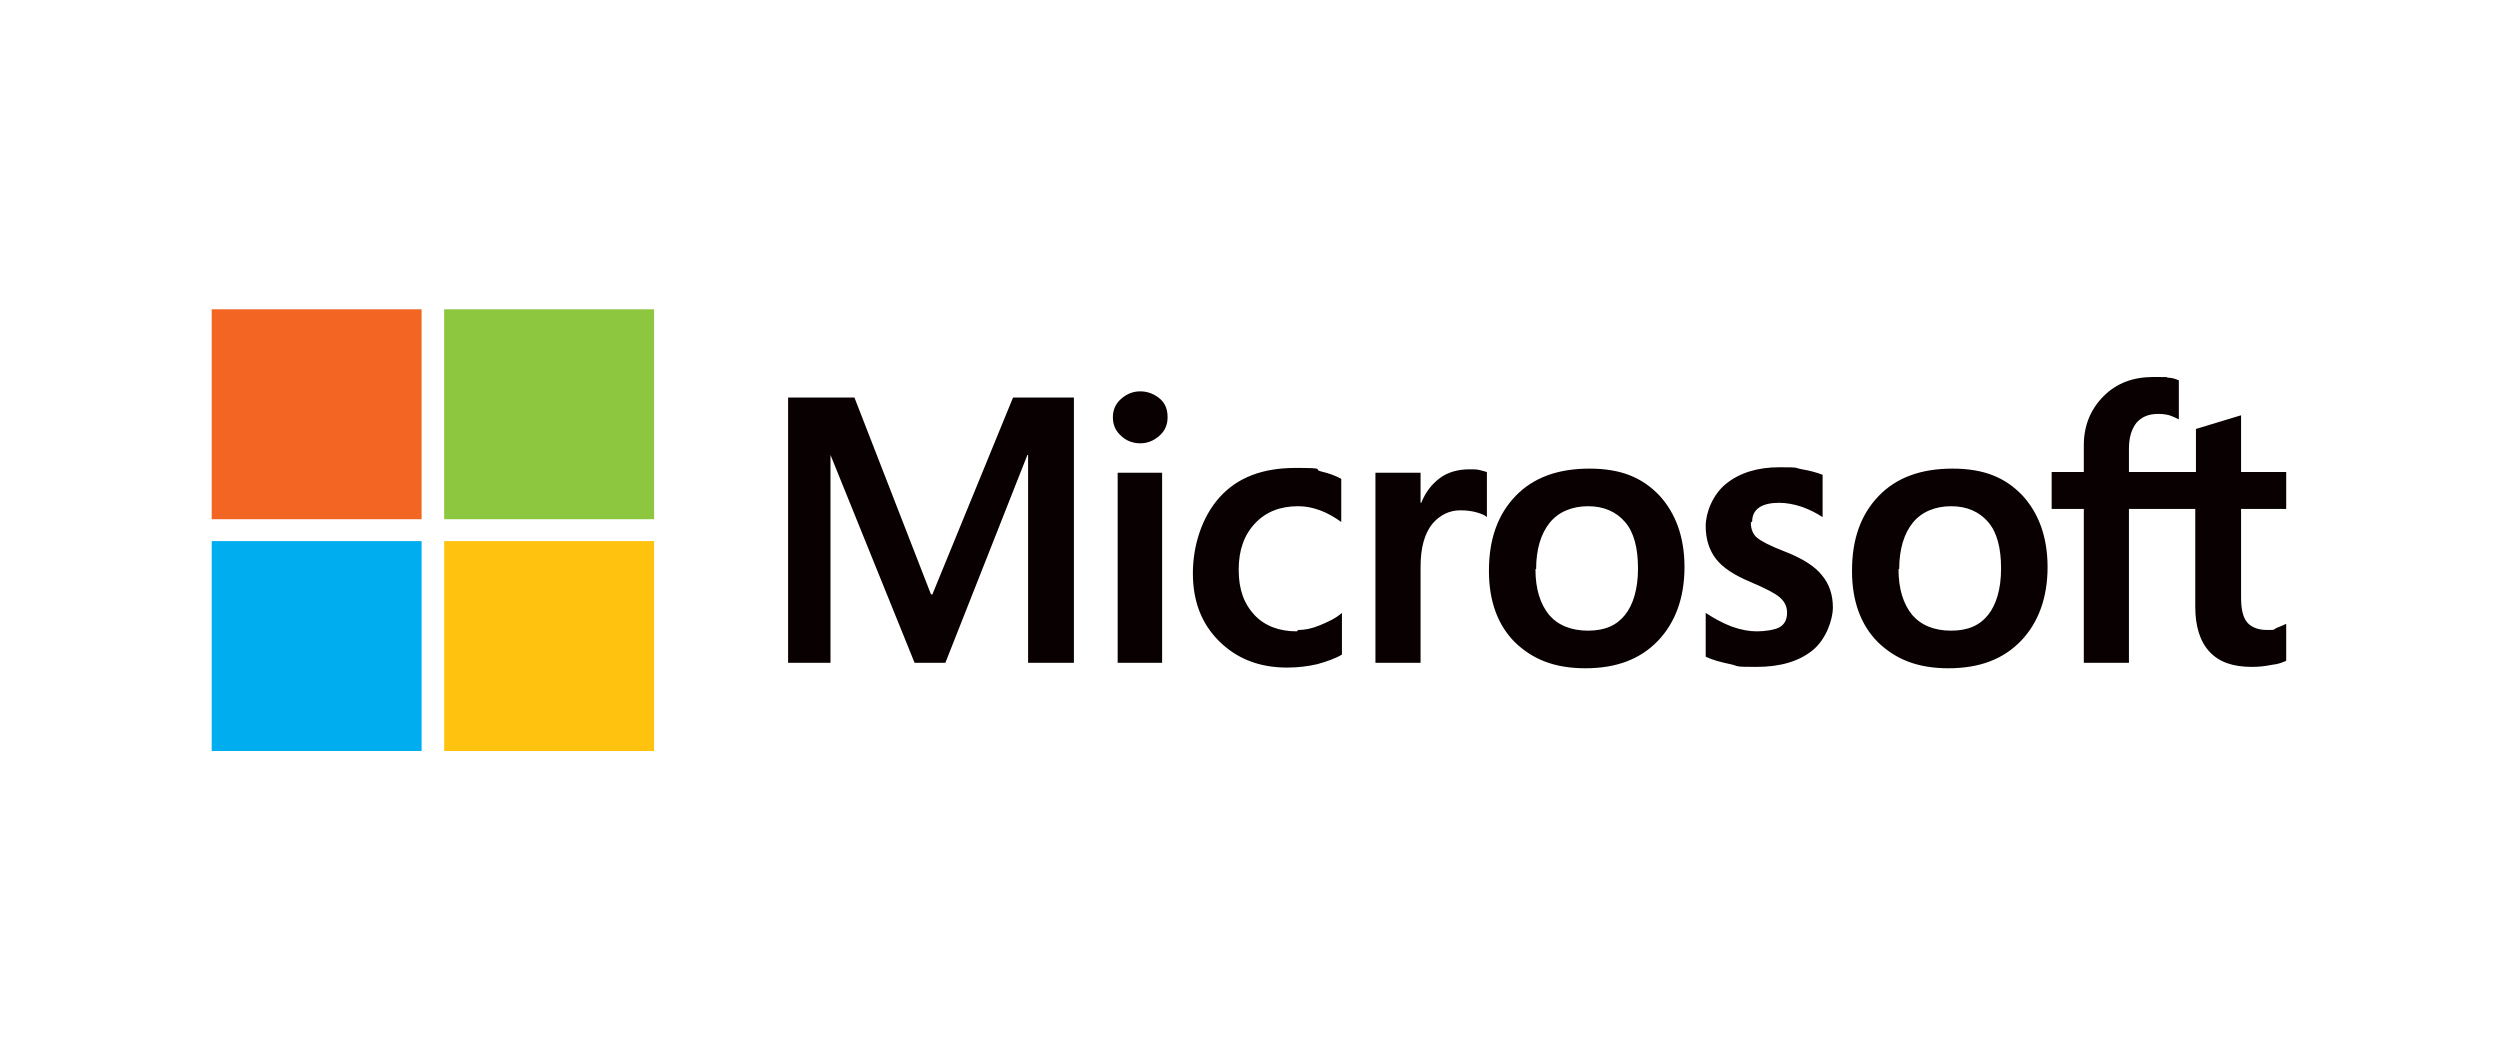 <?xml version="1.0" encoding="UTF-8" standalone="no"?>
<svg
   id="Layer_1"
   version="1.1"
   viewBox="0 0 400 170"
   sodipodi:docname="nr---ms.svg"
   width="400"
   height="170"
   inkscape:version="1.3.2 (091e20e, 2023-11-25, custom)"
   xmlns:inkscape="http://www.inkscape.org/namespaces/inkscape"
   xmlns:sodipodi="http://sodipodi.sourceforge.net/DTD/sodipodi-0.dtd"
   xmlns="http://www.w3.org/2000/svg"
   xmlns:svg="http://www.w3.org/2000/svg">
  <sodipodi:namedview
     id="namedview25"
     pagecolor="#ffffff"
     bordercolor="#000000"
     borderopacity="0.25"
     inkscape:showpageshadow="2"
     inkscape:pageopacity="0.0"
     inkscape:pagecheckerboard="0"
     inkscape:deskcolor="#d1d1d1"
     inkscape:zoom="0.87395833"
     inkscape:cx="407.34208"
     inkscape:cy="-101.26341"
     inkscape:window-width="2560"
     inkscape:window-height="1351"
     inkscape:window-x="1491"
     inkscape:window-y="584"
     inkscape:window-maximized="1"
     inkscape:current-layer="Layer_1" />
  <!-- Generator: Adobe Illustrator 29.5.1, SVG Export Plug-In . SVG Version: 2.1.0 Build 141)  -->
  <defs
     id="defs1">
    <style
       id="style1">
      .st0 {
        fill: #8dc63f;
      }

      .st1 {
        fill: #080001;
      }

      .st2 {
        fill: #161d26;
      }

      .st3 {
        fill: #4285f4;
      }

      .st4 {
        font-family: Gotham-Bold, Gotham;
        font-size: 45px;
        font-weight: 700;
      }

      .st5 {
        fill: #f26522;
      }

      .st6 {
        fill: #0254ec;
      }

      .st7 {
        fill: #00aeef;
      }

      .st8 {
        fill: #34a853;
      }

      .st9 {
        fill: #00ed64;
      }

      .st10 {
        fill: #ffc20e;
      }

      .st11 {
        fill: #ea4335;
      }

      .st12 {
        fill: #fbbc04;
      }

      .st13 {
        fill: #5f6368;
      }

      .st14 {
        fill: none;
        stroke: #000;
        stroke-miterlimit: 10;
        stroke-width: 5.3px;
      }

      .st15 {
        font-family: Gotham-Book, Gotham;
        font-size: 28.4px;
      }
    </style>
  </defs>
  <g
     id="g13"
     transform="matrix(1.094,0,0,1.094,-448.91,-595.972)">
    <path
       class="st1"
       d="m 567.4,602.9 v 38.8 h -6.7 v -30.4 h -0.1 l -12,30.4 h -4.5 l -12.3,-30.4 v 0 30.4 h -6.2 v -38.8 h 9.7 l 11.2,28.8 h 0.2 l 11.8,-28.8 h 9.3 z m 5.7,2.9 c 0,-1.1 0.4,-2 1.2,-2.7 0.8,-0.7 1.7,-1.1 2.8,-1.1 1.1,0 2.1,0.4 2.9,1.1 0.8,0.7 1.1,1.6 1.1,2.7 0,1.1 -0.4,2 -1.2,2.7 -0.8,0.7 -1.7,1.1 -2.8,1.1 -1.1,0 -2.1,-0.4 -2.8,-1.1 -0.8,-0.7 -1.2,-1.6 -1.2,-2.7 z m 7.2,8.1 v 27.8 h -6.5 v -27.8 z m 19.9,23 c 1,0 2,-0.2 3.2,-0.7 1.2,-0.5 2.3,-1 3.2,-1.8 v 6.1 c -1,0.6 -2.2,1 -3.6,1.4 -1.3,0.3 -2.8,0.5 -4.4,0.5 -4.1,0 -7.4,-1.3 -10,-3.9 -2.6,-2.6 -3.8,-5.9 -3.8,-9.9 0,-4 1.3,-8.2 3.9,-11.1 2.6,-2.9 6.3,-4.3 11.1,-4.3 4.8,0 2.5,0.2 3.7,0.5 1.3,0.3 2.3,0.7 3,1.1 v 6.3 c -1,-0.7 -2,-1.3 -3.1,-1.7 -1.1,-0.4 -2.1,-0.6 -3.2,-0.6 -2.6,0 -4.7,0.8 -6.3,2.5 -1.6,1.7 -2.4,3.9 -2.4,6.8 0,2.9 0.8,5 2.3,6.6 1.5,1.6 3.6,2.4 6.2,2.4 z m 25.1,-23.5 c 0.5,0 1,0 1.4,0.1 0.4,0.1 0.8,0.2 1.1,0.3 v 6.6 c -0.3,-0.3 -0.8,-0.5 -1.5,-0.7 -0.7,-0.2 -1.5,-0.3 -2.4,-0.3 -1.6,0 -3,0.7 -4.1,2 -1.1,1.4 -1.7,3.4 -1.7,6.3 v 14 h -6.6 v -27.8 h 6.6 v 4.4 h 0.1 c 0.6,-1.5 1.5,-2.7 2.7,-3.6 1.2,-0.9 2.7,-1.3 4.4,-1.3 z m 2.8,14.8 c 0,-4.6 1.3,-8.2 3.9,-10.9 2.6,-2.7 6.2,-4 10.8,-4 4.6,0 7.7,1.3 10.2,3.9 2.4,2.6 3.7,6.1 3.7,10.5 0,4.4 -1.3,8.1 -3.9,10.8 -2.6,2.7 -6.1,4 -10.6,4 -4.5,0 -7.7,-1.3 -10.3,-3.8 -2.5,-2.5 -3.8,-6 -3.8,-10.4 z m 6.8,-0.2 c 0,2.9 0.7,5.1 2,6.7 1.3,1.5 3.2,2.3 5.7,2.3 2.5,0 4.2,-0.8 5.4,-2.3 1.2,-1.5 1.9,-3.8 1.9,-6.8 0,-3 -0.6,-5.3 -1.9,-6.8 -1.3,-1.5 -3.1,-2.3 -5.4,-2.3 -2.3,0 -4.3,0.8 -5.6,2.4 -1.3,1.6 -2,3.9 -2,6.8 z m 31.5,-6.8 c 0,0.9 0.3,1.7 0.9,2.2 0.6,0.5 1.9,1.2 4,2 2.6,1 4.5,2.2 5.5,3.5 1.1,1.3 1.6,2.9 1.6,4.7 0,1.8 -1,4.7 -3,6.3 -2,1.6 -4.7,2.4 -8.2,2.4 -3.5,0 -2.4,-0.1 -3.8,-0.4 -1.4,-0.3 -2.6,-0.6 -3.6,-1.1 v -6.4 c 1.2,0.8 2.5,1.5 3.8,2 1.4,0.5 2.6,0.7 3.7,0.7 1.1,0 2.6,-0.2 3.3,-0.6 0.7,-0.4 1.1,-1.1 1.1,-2.1 0,-1 -0.4,-1.7 -1.1,-2.3 -0.7,-0.6 -2.1,-1.3 -4.2,-2.2 -2.4,-1 -4.1,-2.1 -5.1,-3.4 -1,-1.3 -1.5,-2.9 -1.5,-4.8 0,-1.9 1,-4.6 3,-6.2 2,-1.6 4.6,-2.4 7.8,-2.4 3.2,0 2.1,0.1 3.3,0.3 1.2,0.2 2.2,0.5 3,0.8 v 6.2 c -0.9,-0.6 -1.9,-1.1 -3,-1.5 -1.2,-0.4 -2.3,-0.6 -3.4,-0.6 -1.1,0 -2.2,0.2 -2.9,0.7 -0.7,0.5 -1,1.2 -1,2 z m 14.8,7 c 0,-4.6 1.3,-8.2 3.9,-10.9 2.6,-2.7 6.2,-4 10.8,-4 4.6,0 7.7,1.3 10.2,3.9 2.4,2.6 3.7,6.1 3.7,10.5 0,4.4 -1.3,8.1 -3.9,10.8 -2.6,2.7 -6.1,4 -10.6,4 -4.5,0 -7.7,-1.3 -10.3,-3.8 -2.5,-2.5 -3.8,-6 -3.8,-10.4 z M 688,628 c 0,2.9 0.7,5.1 2,6.7 1.3,1.5 3.2,2.3 5.7,2.3 2.5,0 4.2,-0.8 5.4,-2.3 1.2,-1.5 1.9,-3.8 1.9,-6.8 0,-3 -0.6,-5.3 -1.9,-6.8 -1.3,-1.5 -3.1,-2.3 -5.4,-2.3 -2.3,0 -4.3,0.8 -5.6,2.4 -1.3,1.6 -2,3.9 -2,6.8 z m 43.5,-8.8 h -9.8 v 22.5 h -6.6 v -22.5 h -4.7 v -5.4 h 4.7 v -3.9 c 0,-2.9 1,-5.3 2.9,-7.2 1.9,-1.9 4.3,-2.8 7.3,-2.8 3,0 1.5,0 2.1,0.1 0.6,0 1.2,0.2 1.6,0.4 v 5.7 c -0.2,-0.1 -0.6,-0.3 -1.1,-0.5 -0.5,-0.2 -1.2,-0.3 -1.9,-0.3 -1.4,0 -2.4,0.4 -3.2,1.3 -0.7,0.9 -1.1,2.1 -1.1,3.8 v 3.4 h 9.8 v -6.3 l 6.6,-2 v 8.3 h 6.6 v 5.4 h -6.6 v 13 c 0,1.7 0.3,2.9 0.9,3.6 0.6,0.7 1.6,1.1 2.9,1.1 1.3,0 0.8,0 1.4,-0.3 0.5,-0.2 1,-0.4 1.4,-0.6 v 5.4 c -0.4,0.2 -1.1,0.5 -2.1,0.6 -1,0.2 -1.9,0.3 -2.9,0.3 -2.8,0 -4.8,-0.7 -6.2,-2.2 -1.4,-1.5 -2.1,-3.7 -2.1,-6.6 v -14.3 z"
       id="path9" />
    <g
       id="g12">
      <rect
         class="st5"
         x="441.3"
         y="590"
         width="30.7"
         height="30.7"
         id="rect9" />
      <rect
         class="st0"
         x="475.3"
         y="590"
         width="30.7"
         height="30.7"
         id="rect10" />
      <rect
         class="st7"
         x="441.3"
         y="623.9"
         width="30.7"
         height="30.7"
         id="rect11" />
      <rect
         class="st10"
         x="475.3"
         y="623.9"
         width="30.7"
         height="30.7"
         id="rect12" />
    </g>
  </g>
</svg>
